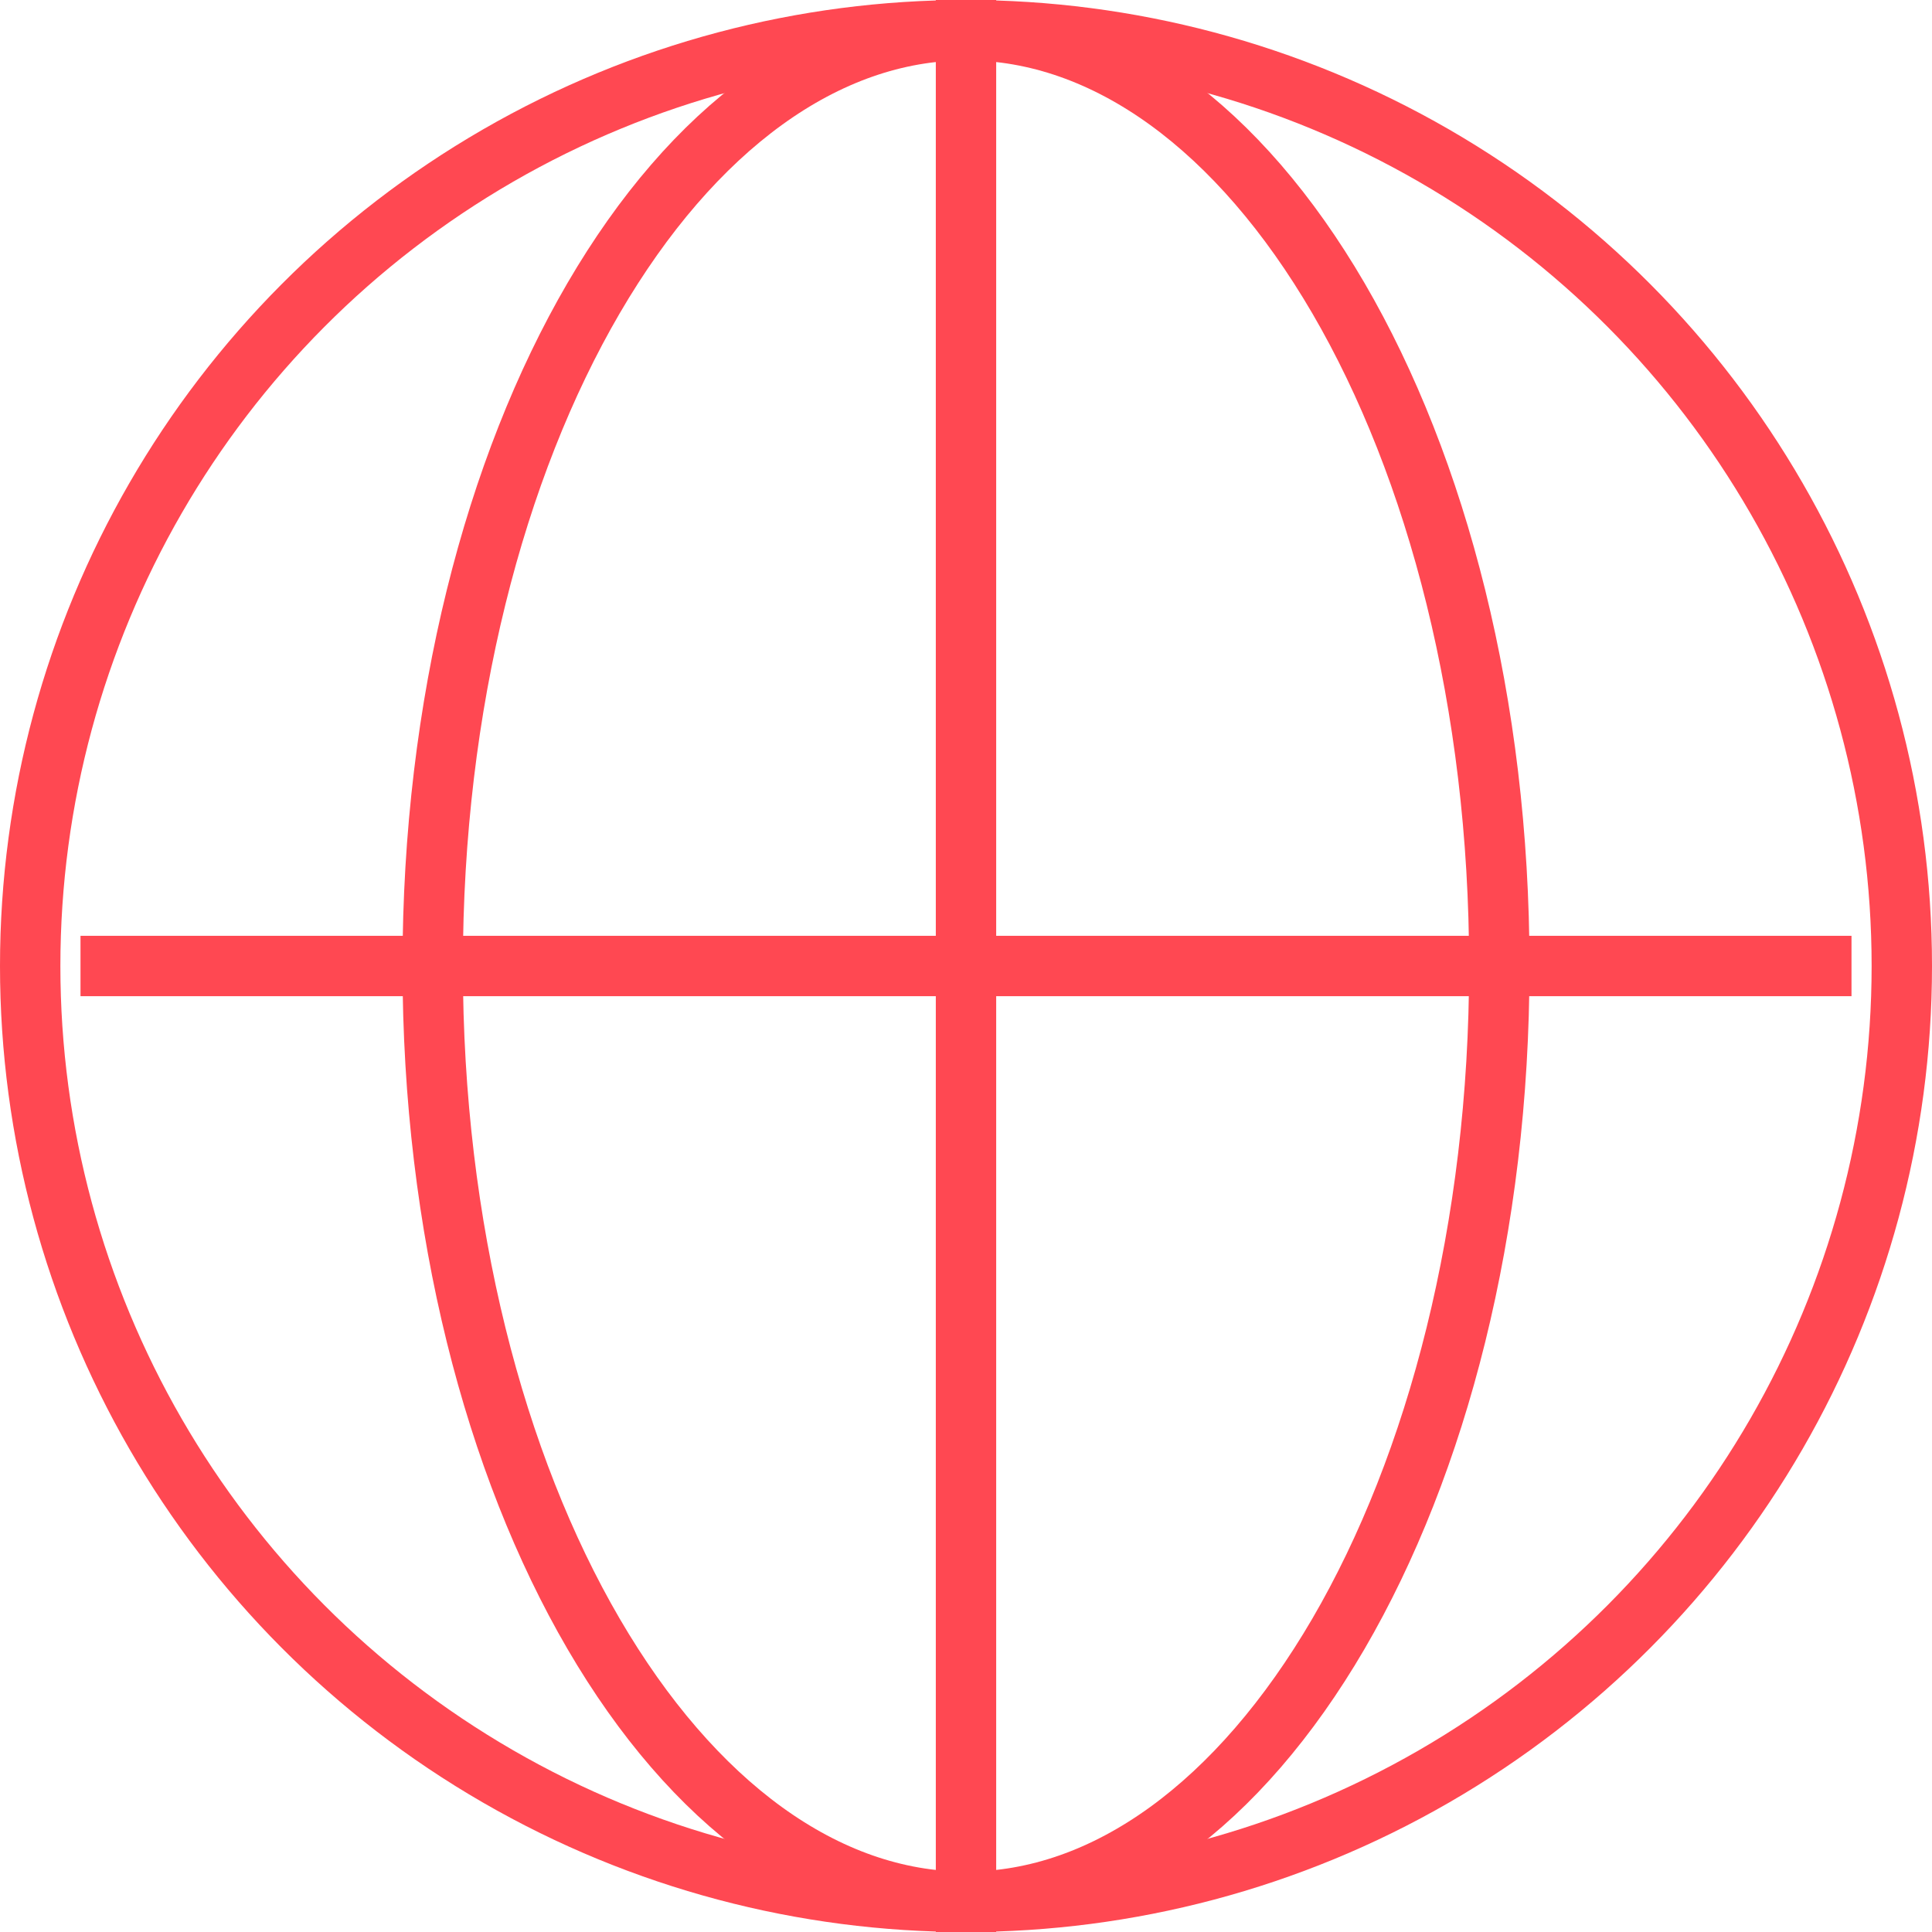 <svg width="48" height="48" viewBox="0 0 48 48" fill="none" xmlns="http://www.w3.org/2000/svg">
<g clip-path="url(#clip0_91_271)">
<circle cx="24" cy="24" r="23.25" stroke="#FF4852" stroke-width="1.5"/>
<path d="M37.25 24C37.25 30.518 35.707 36.383 33.252 40.593C30.785 44.821 27.488 47.25 24 47.25C20.512 47.25 17.215 44.821 14.748 40.593C12.293 36.383 10.75 30.518 10.75 24C10.75 17.482 12.293 11.617 14.748 7.407C17.215 3.179 20.512 0.75 24 0.75C27.488 0.75 30.785 3.179 33.252 7.407C35.707 11.617 37.25 17.482 37.25 24Z" stroke="#FF4852" stroke-width="1.5"/>
<path d="M2 24L46 24" stroke="#FF4852" stroke-width="1.5"/>
<path d="M24 48L24 -3.57628e-07" stroke="#FF4852" stroke-width="1.5"/>
</g>
<defs>
<clipPath id="clip0_91_271">
<rect width="48" height="48" fill="white"/>
</clipPath>
</defs>
</svg>
